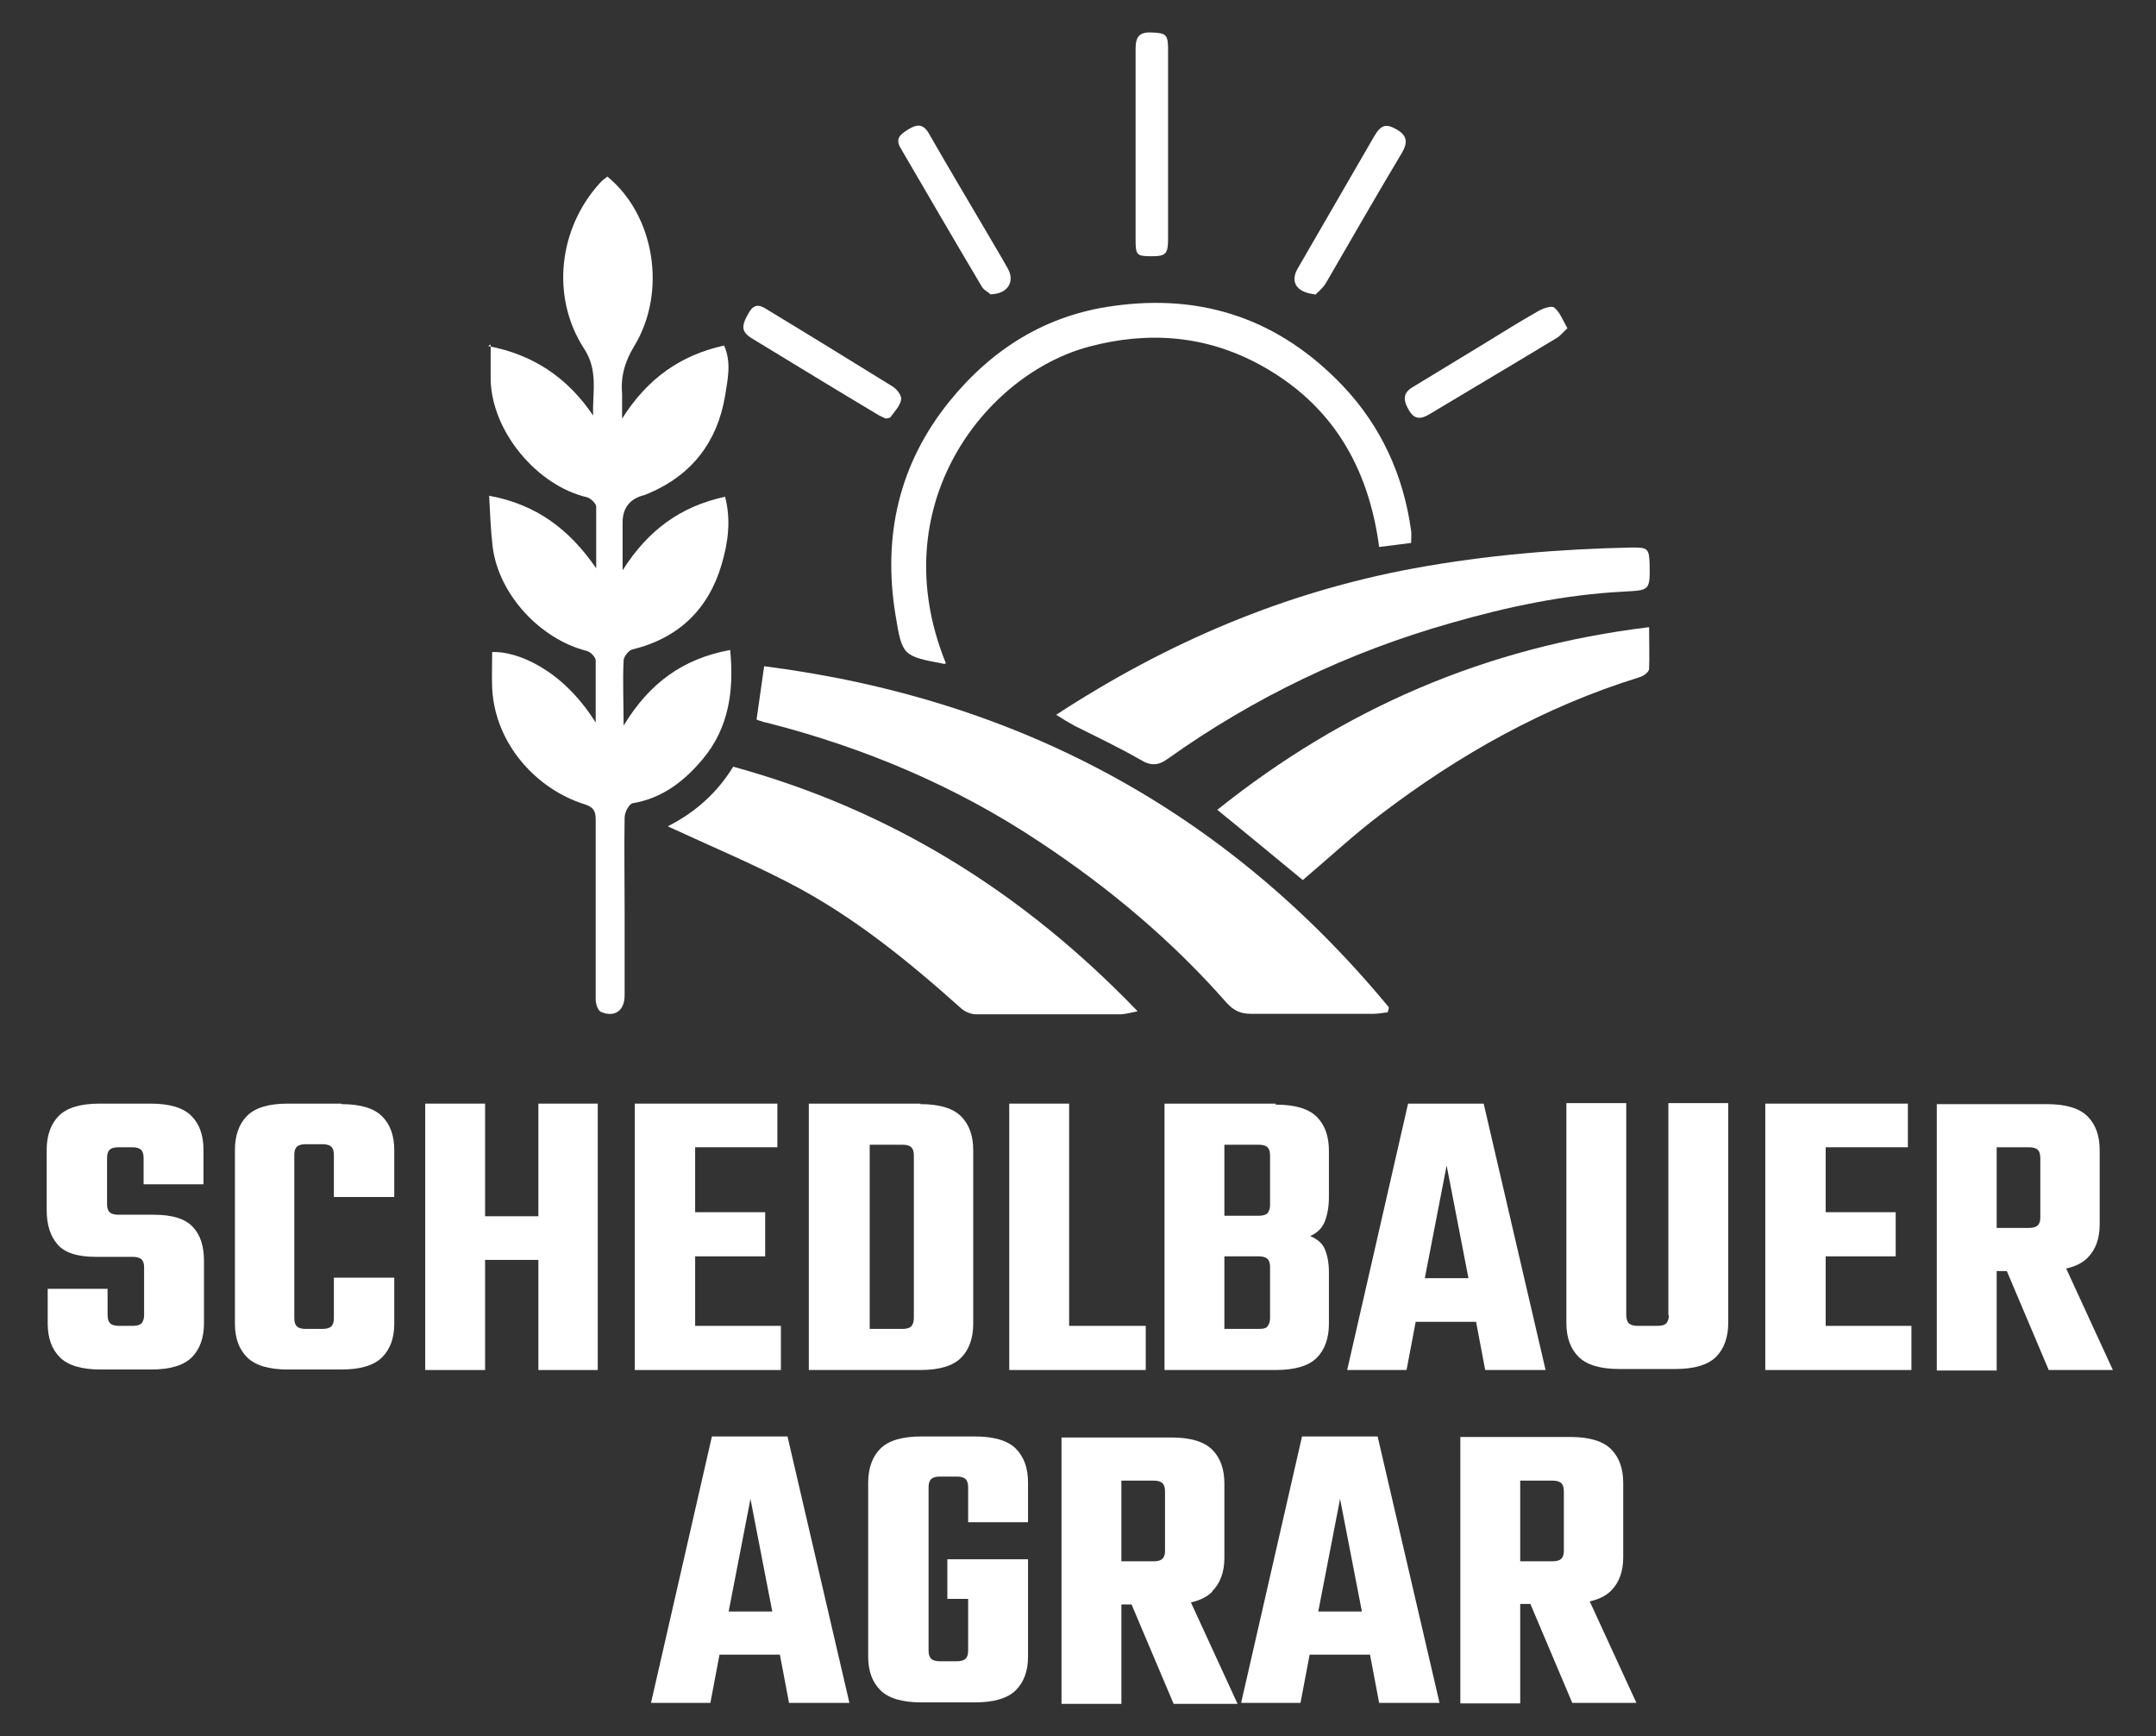 <?xml version="1.0" encoding="UTF-8"?>
<svg id="Ebene_1" xmlns="http://www.w3.org/2000/svg" version="1.1" viewBox="0 0 424.9 342.2">
  <rect x="0" y="0" width="424.9" height="342.2" fill="#333333" stroke="none"/>
  <!-- Generator: Adobe Illustrator 29.5.1, SVG Export Plug-In . SVG Version: 2.1.0 Build 141)  -->
  <defs>
    <style>
      .st0 {
        fill: #fff;
      }
    </style>
  </defs>
  <path class="st0" d="M140.3,283.1l-12,52.5h11.7l1.8-9.5h11.9l1.8,9.5h11.9l-12.2-52.5h-15ZM143.6,317.6l4.3-22.2,4.3,22.2h-8.6Z"/>
  <path class="st0" d="M192.2,283.1h-10.7c-3.7,0-6.4.8-8,2.4-1.6,1.6-2.4,3.9-2.4,6.7v34.3c0,2.8.8,5,2.4,6.6,1.6,1.6,4.3,2.4,8,2.4h10.7c3.7,0,6.4-.8,8-2.4,1.6-1.6,2.4-3.8,2.4-6.6v-19.2h-15.9v7.8h4.1v10.2c0,.8-.2,1.3-.5,1.6-.3.3-.9.5-1.7.5h-3.4c-.8,0-1.4-.2-1.7-.5-.3-.3-.5-.8-.5-1.6v-32.2c0-.8.2-1.3.5-1.6.3-.3.9-.5,1.7-.5h3.4c.8,0,1.4.2,1.7.5.3.3.5.8.5,1.6v6.9h11.8v-7.8c0-2.9-.8-5.1-2.4-6.7-1.6-1.6-4.3-2.4-8-2.4Z"/>
  <path class="st0" d="M238.9,313.6c1.6-1.6,2.4-3.8,2.4-6.6v-14.6c0-2.9-.8-5.1-2.4-6.7-1.6-1.6-4.3-2.4-8-2.4h-21.7v52.5h11.8v-19.6h2l8.3,19.6h12.6l-9.2-20c1.8-.4,3.2-1.1,4.2-2.1ZM221,291.8h6.4c.8,0,1.4.2,1.7.5.3.3.5.8.5,1.6v11.8c0,.7-.2,1.2-.5,1.5-.3.3-.9.5-1.7.5h-6.4v-15.9Z"/>
  <path class="st0" d="M256.6,283.1l-12,52.5h11.7l1.8-9.5h11.9l1.8,9.5h11.9l-12.2-52.5h-15ZM259.8,317.6l4.3-22.2,4.3,22.2h-8.6Z"/>
  <path class="st0" d="M309.9,335.6h12.6l-9.2-20c1.8-.4,3.2-1.1,4.2-2.1,1.6-1.6,2.4-3.8,2.4-6.6v-14.6c0-2.9-.8-5.1-2.4-6.7-1.6-1.6-4.3-2.4-8-2.4h-21.7v52.5h11.8v-19.6h2l8.3,19.6ZM299.6,291.8h6.4c.8,0,1.4.2,1.7.5.3.3.5.8.5,1.6v11.8c0,.7-.2,1.2-.5,1.5s-.9.5-1.7.5h-6.4v-15.9Z"/>
  <path class="st0" d="M30.4,239.4h-7.1c-.8,0-1.4-.2-1.7-.5-.3-.3-.5-.8-.5-1.5v-9.2c0-.8.2-1.3.5-1.6.3-.3.9-.5,1.7-.5h2.8c.8,0,1.4.2,1.7.5.3.3.5.8.5,1.6v5.2h11.8v-6.8c0-2.9-.8-5.1-2.4-6.7-1.6-1.6-4.3-2.4-8-2.4h-10.1c-3.7,0-6.4.8-8,2.4-1.6,1.6-2.4,3.9-2.4,6.7v11.9c0,2.8.7,5.1,2.1,6.7,1.4,1.7,4,2.5,7.6,2.5h7.3c.8,0,1.4.2,1.7.5.3.3.5.8.5,1.5v9.5c0,.7-.2,1.2-.5,1.6-.3.3-.9.5-1.7.5h-2.8c-.8,0-1.4-.2-1.7-.5-.3-.3-.5-.9-.5-1.6v-5.2h-11.8v6.8c0,2.9.8,5.1,2.4,6.7,1.6,1.6,4.3,2.4,8,2.4h10c3.7,0,6.4-.8,8-2.4,1.6-1.6,2.4-3.9,2.4-6.7v-12.3c0-2.9-.7-5.1-2.2-6.7-1.5-1.6-4-2.4-7.7-2.4Z"/>
  <path class="st0" d="M67.3,217.5h-10.6c-3.7,0-6.4.8-8,2.4-1.6,1.6-2.4,3.9-2.4,6.7v34.3c0,2.8.8,5,2.4,6.6,1.6,1.6,4.3,2.4,8,2.4h10.6c3.7,0,6.4-.8,8-2.4,1.6-1.6,2.4-3.8,2.4-6.6v-9.1h-11.9v8c0,.8-.2,1.3-.5,1.6-.3.3-.9.5-1.7.5h-3.4c-.8,0-1.4-.2-1.7-.5-.3-.3-.5-.8-.5-1.6v-32.2c0-.8.2-1.3.5-1.6.3-.3.9-.5,1.7-.5h3.4c.8,0,1.4.2,1.7.5.3.3.5.8.5,1.6v8.3h11.9v-9.2c0-2.9-.8-5.1-2.4-6.7-1.6-1.6-4.3-2.4-8-2.4Z"/>
  <polygon class="st0" points="106.1 239.7 95.6 239.7 95.6 217.5 83.8 217.5 83.8 270 95.6 270 95.6 248.3 106.1 248.3 106.1 270 117.8 270 117.8 217.5 106.1 217.5 106.1 239.7"/>
  <polygon class="st0" points="137 247.6 150.8 247.6 150.8 238.9 137 238.9 137 226.1 153.2 226.1 153.2 217.5 137 217.5 129.8 217.5 125.1 217.5 125.1 270 129.8 270 137 270 153.9 270 153.9 261.3 137 261.3 137 247.6"/>
  <path class="st0" d="M181.4,217.5h-22v52.5h22c3.7,0,6.4-.8,8-2.4,1.6-1.6,2.4-3.9,2.4-6.7v-34.2c0-2.9-.8-5.1-2.4-6.7-1.6-1.6-4.3-2.4-8-2.4ZM180.1,238.5v21.3c0,.7-.2,1.2-.5,1.6-.3.3-.9.5-1.7.5h-6.5v-36.3h6.5c.8,0,1.4.2,1.7.5.3.3.5.8.5,1.6v10.9Z"/>
  <polygon class="st0" points="210.7 217.5 198.9 217.5 198.9 270 203.3 270 210.7 270 225.8 270 225.8 261.3 210.7 261.3 210.7 217.5"/>
  <path class="st0" d="M251.4,217.5h-21.9v52.5h21.9c3.8,0,6.5-.8,8.1-2.4,1.6-1.6,2.4-3.9,2.4-6.7v-10.2c0-1.8-.3-3.3-.8-4.5-.5-1.2-1.5-2-2.9-2.6,1.4-.6,2.4-1.6,2.9-2.9.5-1.3.8-2.9.8-4.7v-9.2c0-2.9-.8-5.1-2.4-6.7-1.6-1.6-4.3-2.4-8.1-2.4ZM250.3,259.8c0,.7-.2,1.2-.5,1.6s-.9.5-1.7.5h-6.8v-14.3h6.8c.8,0,1.4.2,1.7.5.3.3.5.8.5,1.6v10.2ZM250.3,237.5c0,.7-.2,1.2-.5,1.6-.3.3-.9.5-1.7.5h-6.8v-14h6.8c.8,0,1.4.2,1.7.5.3.3.5.8.5,1.6v9.8Z"/>
  <path class="st0" d="M277.5,217.5l-12,52.5h11.7l1.8-9.5h11.9l1.8,9.5h11.9l-12.2-52.5h-15ZM280.8,251.9l4.3-22.2,4.3,22.2h-8.6Z"/>
  <path class="st0" d="M328.9,259.2c0,.7-.2,1.2-.5,1.6-.3.3-.9.5-1.7.5h-4c-.8,0-1.3-.2-1.7-.5-.3-.3-.5-.9-.5-1.6v-41.8h-11.8v43.3c0,2.9.8,5.1,2.4,6.7,1.6,1.6,4.3,2.4,8,2.4h11.1c3.7,0,6.4-.8,8-2.4,1.6-1.6,2.4-3.9,2.4-6.7v-43.3h-11.8v41.8Z"/>
  <polygon class="st0" points="359.8 247.6 373.6 247.6 373.6 238.9 359.8 238.9 359.8 226.1 376 226.1 376 217.5 359.8 217.5 352.6 217.5 347.9 217.5 347.9 270 352.6 270 359.8 270 376.7 270 376.7 261.3 359.8 261.3 359.8 247.6"/>
  <path class="st0" d="M403.8,270h12.6l-9.2-20c1.8-.4,3.2-1.1,4.2-2.1,1.6-1.6,2.4-3.8,2.4-6.6v-14.6c0-2.9-.8-5.1-2.4-6.7-1.6-1.6-4.3-2.4-8-2.4h-21.7v52.5h11.8v-19.6h2l8.3,19.6ZM393.5,226.1h6.4c.8,0,1.4.2,1.7.5.3.3.5.8.5,1.6v11.8c0,.7-.2,1.2-.5,1.5-.3.3-.9.5-1.7.5h-6.4v-15.9Z"/>
  <path class="st0" d="M96.2,68.2c9,1.7,15.7,6.3,20.7,13.7-.2-4.4,1.1-8.8-1.8-13.2-6.6-10.2-5-23.7,3.1-32.6.4-.5,1-.9,1.5-1.3,9.3,7.6,11.8,22.7,5.3,33.4-1.9,3.1-2.7,6.1-2.4,9.5,0,1.3,0,2.6,0,4.8,5-7.9,11.5-12.5,20.1-14.4,1.5,3.3.7,6.7.2,9.9-1.5,9-6.5,15.6-15,19.2-.5.2-.9.4-1.4.5q-3.8,1.2-3.8,5.3c0,2.9,0,5.8,0,9.4,5-7.9,11.4-12.6,20.2-14.5,1.2,4.6.6,9-.7,13.4-2.6,8.8-8.5,14.5-17.6,16.7-.7.2-1.7,1.4-1.7,2.2-.2,4,0,8,0,12.8,5.1-8.4,11.7-13.2,21-14.9.8,8.1-.3,15.4-5.4,21.5-3.6,4.3-7.9,7.7-13.8,8.7-.7.1-1.6,1.8-1.6,2.8-.1,6.1,0,12.1,0,18.2,0,5.6,0,11.3,0,16.9,0,3-2,4.4-4.7,3.2-.6-.3-1-1.6-1-2.4,0-7.3,0-14.6,0-21.9,0-4.5,0-9,0-13.5,0-1.6-.3-2.5-2.2-3.1-9.3-2.9-17.6-11.7-18.2-22.8-.1-2.4,0-4.8,0-7.2,4.7-.2,13.7,3.2,20.4,13.9,0-4.4,0-8.3,0-12.2,0-.7-1-1.7-1.7-1.9-9.2-2.3-17.4-11.1-18.6-20.5-.4-3.3-.5-6.6-.7-10.1,9.3,1.7,15.8,6.6,21.1,14.3,0-4.5,0-8.3,0-12.1,0-.7-1.1-1.7-1.8-1.9-9.9-2.3-18.8-13-19-23.2,0-2.2,0-4.5,0-6.9Z"/>
  <path class="st0" d="M273.5,199.5c-.9.1-1.9.3-2.8.3-8.1,0-16.1,0-24.2,0-2.1,0-3.4-.7-4.7-2.1-10.8-12.3-23.2-22.7-36.8-31.7-16.5-11-34.5-18.6-53.6-23.5-.5-.1-1-.2-1.4-.4-.3,0-.6-.2-.9-.3.5-3.5,1-6.9,1.5-10.5,50,6.4,91.1,28.5,123.1,67.2,0,.3-.1.6-.2.9Z"/>
  <path class="st0" d="M131.7,162.8c5.3-2.7,9.6-6.5,12.8-11.7,31,8.5,57.1,24.7,79.7,48.2-1.5.3-2.5.6-3.5.6-9.5,0-18.9,0-28.4,0-.9,0-2.1-.5-2.8-1.1-10.5-9.4-21.4-18.3-34-24.8-7.7-4-15.8-7.4-23.8-11.1Z"/>
  <path class="st0" d="M208.1,140.9c21.9-14.3,45.1-24.2,70.6-28.9,14.2-2.6,28.5-3.8,43-4.1,3,0,3.3.2,3.4,3.2.1,5.4,0,5.2-5.2,5.5-11.6.6-22.9,3-34,6.2-20.1,5.7-38.7,14.6-55.7,26.7-1.9,1.4-3.4,1.5-5.5.2-4.2-2.4-8.6-4.5-13-6.7-1.1-.6-2.1-1.2-3.5-2.1Z"/>
  <path class="st0" d="M256.7,173.4c-5.6-4.6-11-9.1-16.8-13.8,25-20,53-32.1,85.1-36,0,3.2.1,5.7,0,8.2,0,.7-1.2,1.5-2,1.7-18.7,5.8-35.4,15.2-50.9,27-5.3,4-10.1,8.5-15.3,12.9Z"/>
  <path class="st0" d="M186.3,130.8c-.1,0-.3.1-.4,0-8-1.5-8.1-1.6-9.4-9.5-2.6-15.7.7-30,10.7-42.3,8.3-10.2,18.9-16.9,32.2-18.7,17.7-2.5,32.8,2.7,45.2,15.7,7.6,8,12,17.7,13.5,28.6.1.7,0,1.5,0,2.4-2.1.3-4.1.5-6.3.8-2.1-15.8-9.3-28.1-23.3-35.8-10.7-5.9-22.1-6.8-33.8-3.7-20.5,5.4-40.9,31.3-28.3,62.4Z"/>
  <path class="st0" d="M230.2,28.6c0,6.1,0,12.3,0,18.4,0,3-.4,3.5-3.2,3.5-3,0-3.2-.2-3.2-3.3,0-12.5,0-25,0-37.6,0-2.3.7-3.3,3.1-3.2,2.9.1,3.3.4,3.3,3.3,0,6.3,0,12.6,0,18.9Z"/>
  <path class="st0" d="M259.1,58c-3.7-.4-4.8-2.5-3.4-5,5-8.7,10.1-17.4,15.1-26.1,1.4-2.4,2.4-2.6,4.6-1.3,2,1.2,2,2.6.9,4.5-5.1,8.5-10,17.1-15,25.7-.6,1-1.6,1.8-2.1,2.3Z"/>
  <path class="st0" d="M195.1,57.9c-.3-.3-1.2-.7-1.6-1.4-5.4-9.1-10.7-18.2-16-27.3-1.2-2,.1-2.8,1.5-3.7,1.5-.9,2.8-1.3,4,.7,3.6,6.3,7.3,12.5,11,18.8,1.5,2.6,3.1,5.2,4.6,7.9,1.5,2.6,0,5.1-3.5,5.1Z"/>
  <path class="st0" d="M308.8,64.8c-.8.7-1.3,1.4-2,1.8-8.4,5.1-16.9,10.1-25.2,15.1-1.7,1-2.9.9-3.9-.8-1-1.7-1.5-3.3.7-4.6,4.9-3,9.9-6,14.8-9,3.2-2,6.5-4,9.8-5.9,1-.6,2.7-1.2,3.3-.8,1.1.9,1.7,2.5,2.6,4.1Z"/>
  <path class="st0" d="M174.6,82.5c-.6-.3-1.2-.5-1.8-.9-8.2-4.9-16.4-9.9-24.6-14.9-2.1-1.3-2.2-2.4-.6-5.1,1.2-2.1,2.5-1.3,3.9-.4,8.1,4.9,16.2,9.9,24.3,14.9.9.5,1.9,1.8,1.8,2.6-.2,1.3-1.3,2.4-2.1,3.5-.1.2-.6.2-.9.3Z"/>
</svg>
